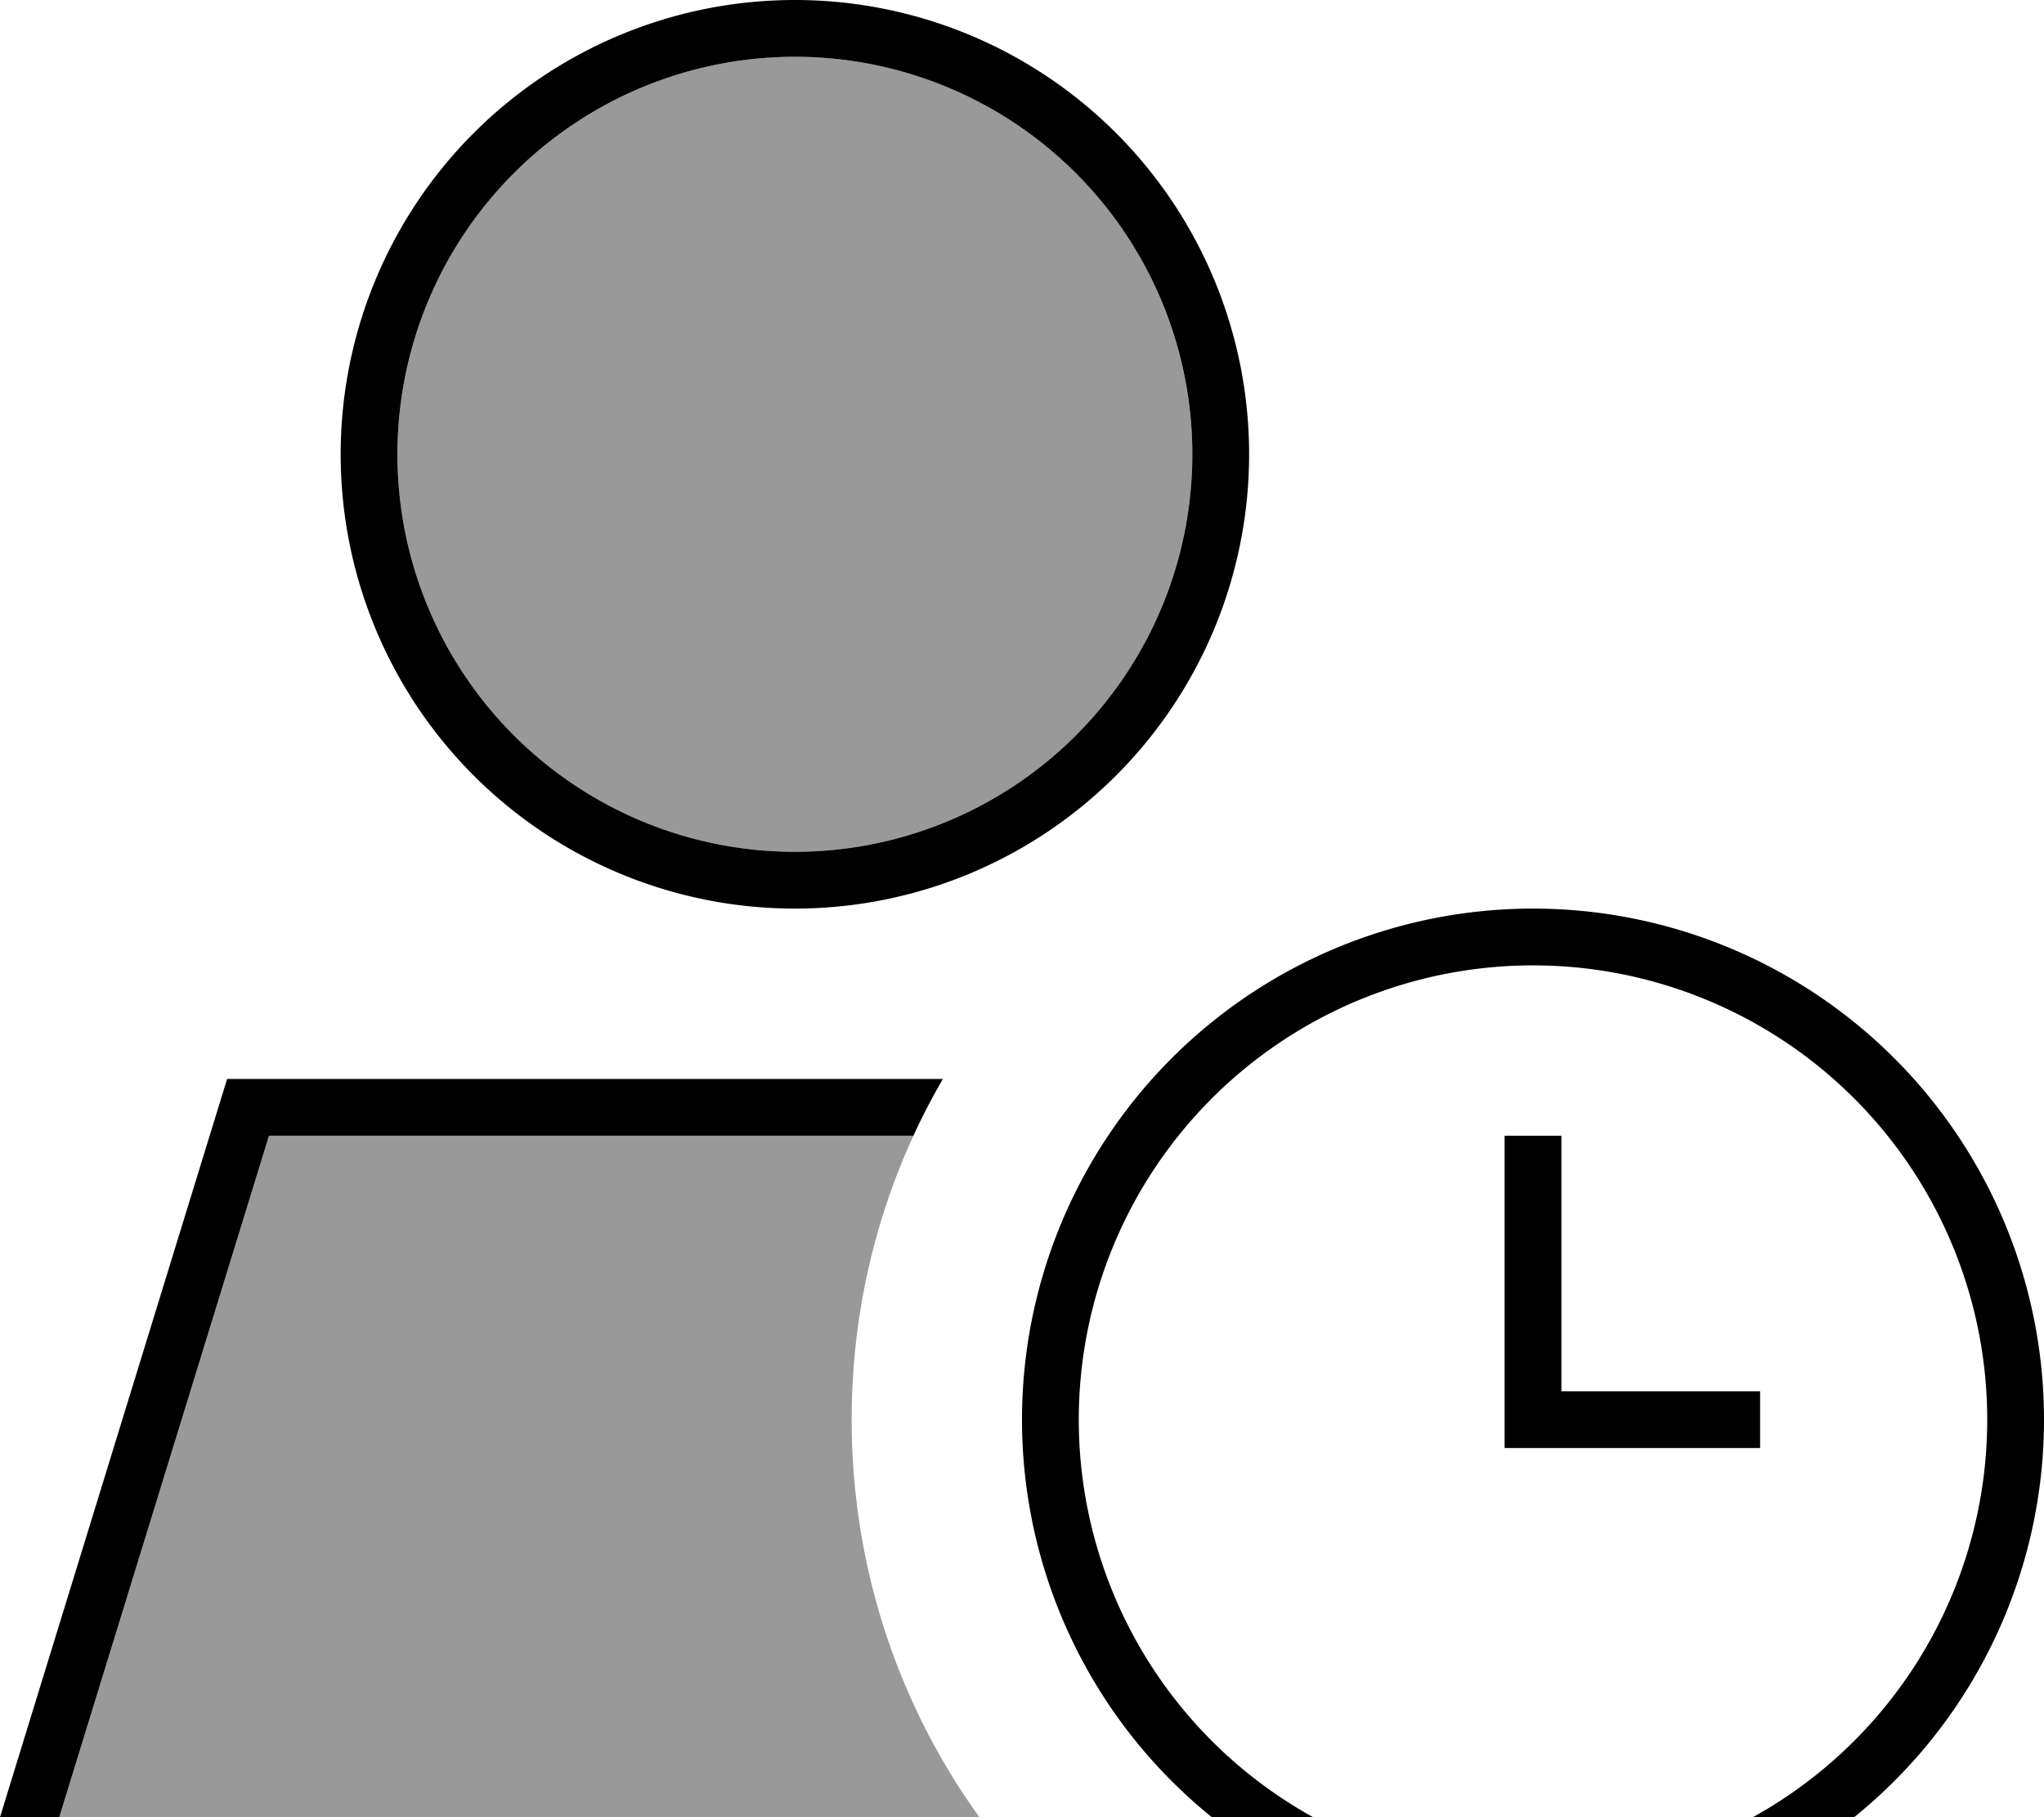<svg xmlns="http://www.w3.org/2000/svg" viewBox="0 0 576 512"><!--! Font Awesome Pro 7.0.0 by @fontawesome - https://fontawesome.com License - https://fontawesome.com/license (Commercial License) Copyright 2025 Fonticons, Inc. --><path style="fill:currentColor;opacity:.4" d="M16.7 512L276 512c-22.7-31.5-36-70.2-36-112 0-28.6 6.2-55.6 17.4-80L75.8 320 16.7 512zM112 128a112 112 0 1 0 224 0 112 112 0 1 0 -224 0z"/><path style="fill:currentColor;opacity:1" d="M112 128a112 112 0 1 1 224 0 112 112 0 1 1 -224 0zM16.7 512l59.1-192 181.6 0c2.5-5.5 5.3-10.8 8.3-16L64 304 0 512 16.7 512zM224 256a128 128 0 1 0 0-256 128 128 0 1 0 0 256zm208 16a128 128 0 1 1 0 256 128 128 0 1 1 0-256zm0 272a144 144 0 1 0 0-288 144 144 0 1 0 0 288zm8-224l-16 0 0 88 72 0 0-16-56 0 0-72z"/></svg>